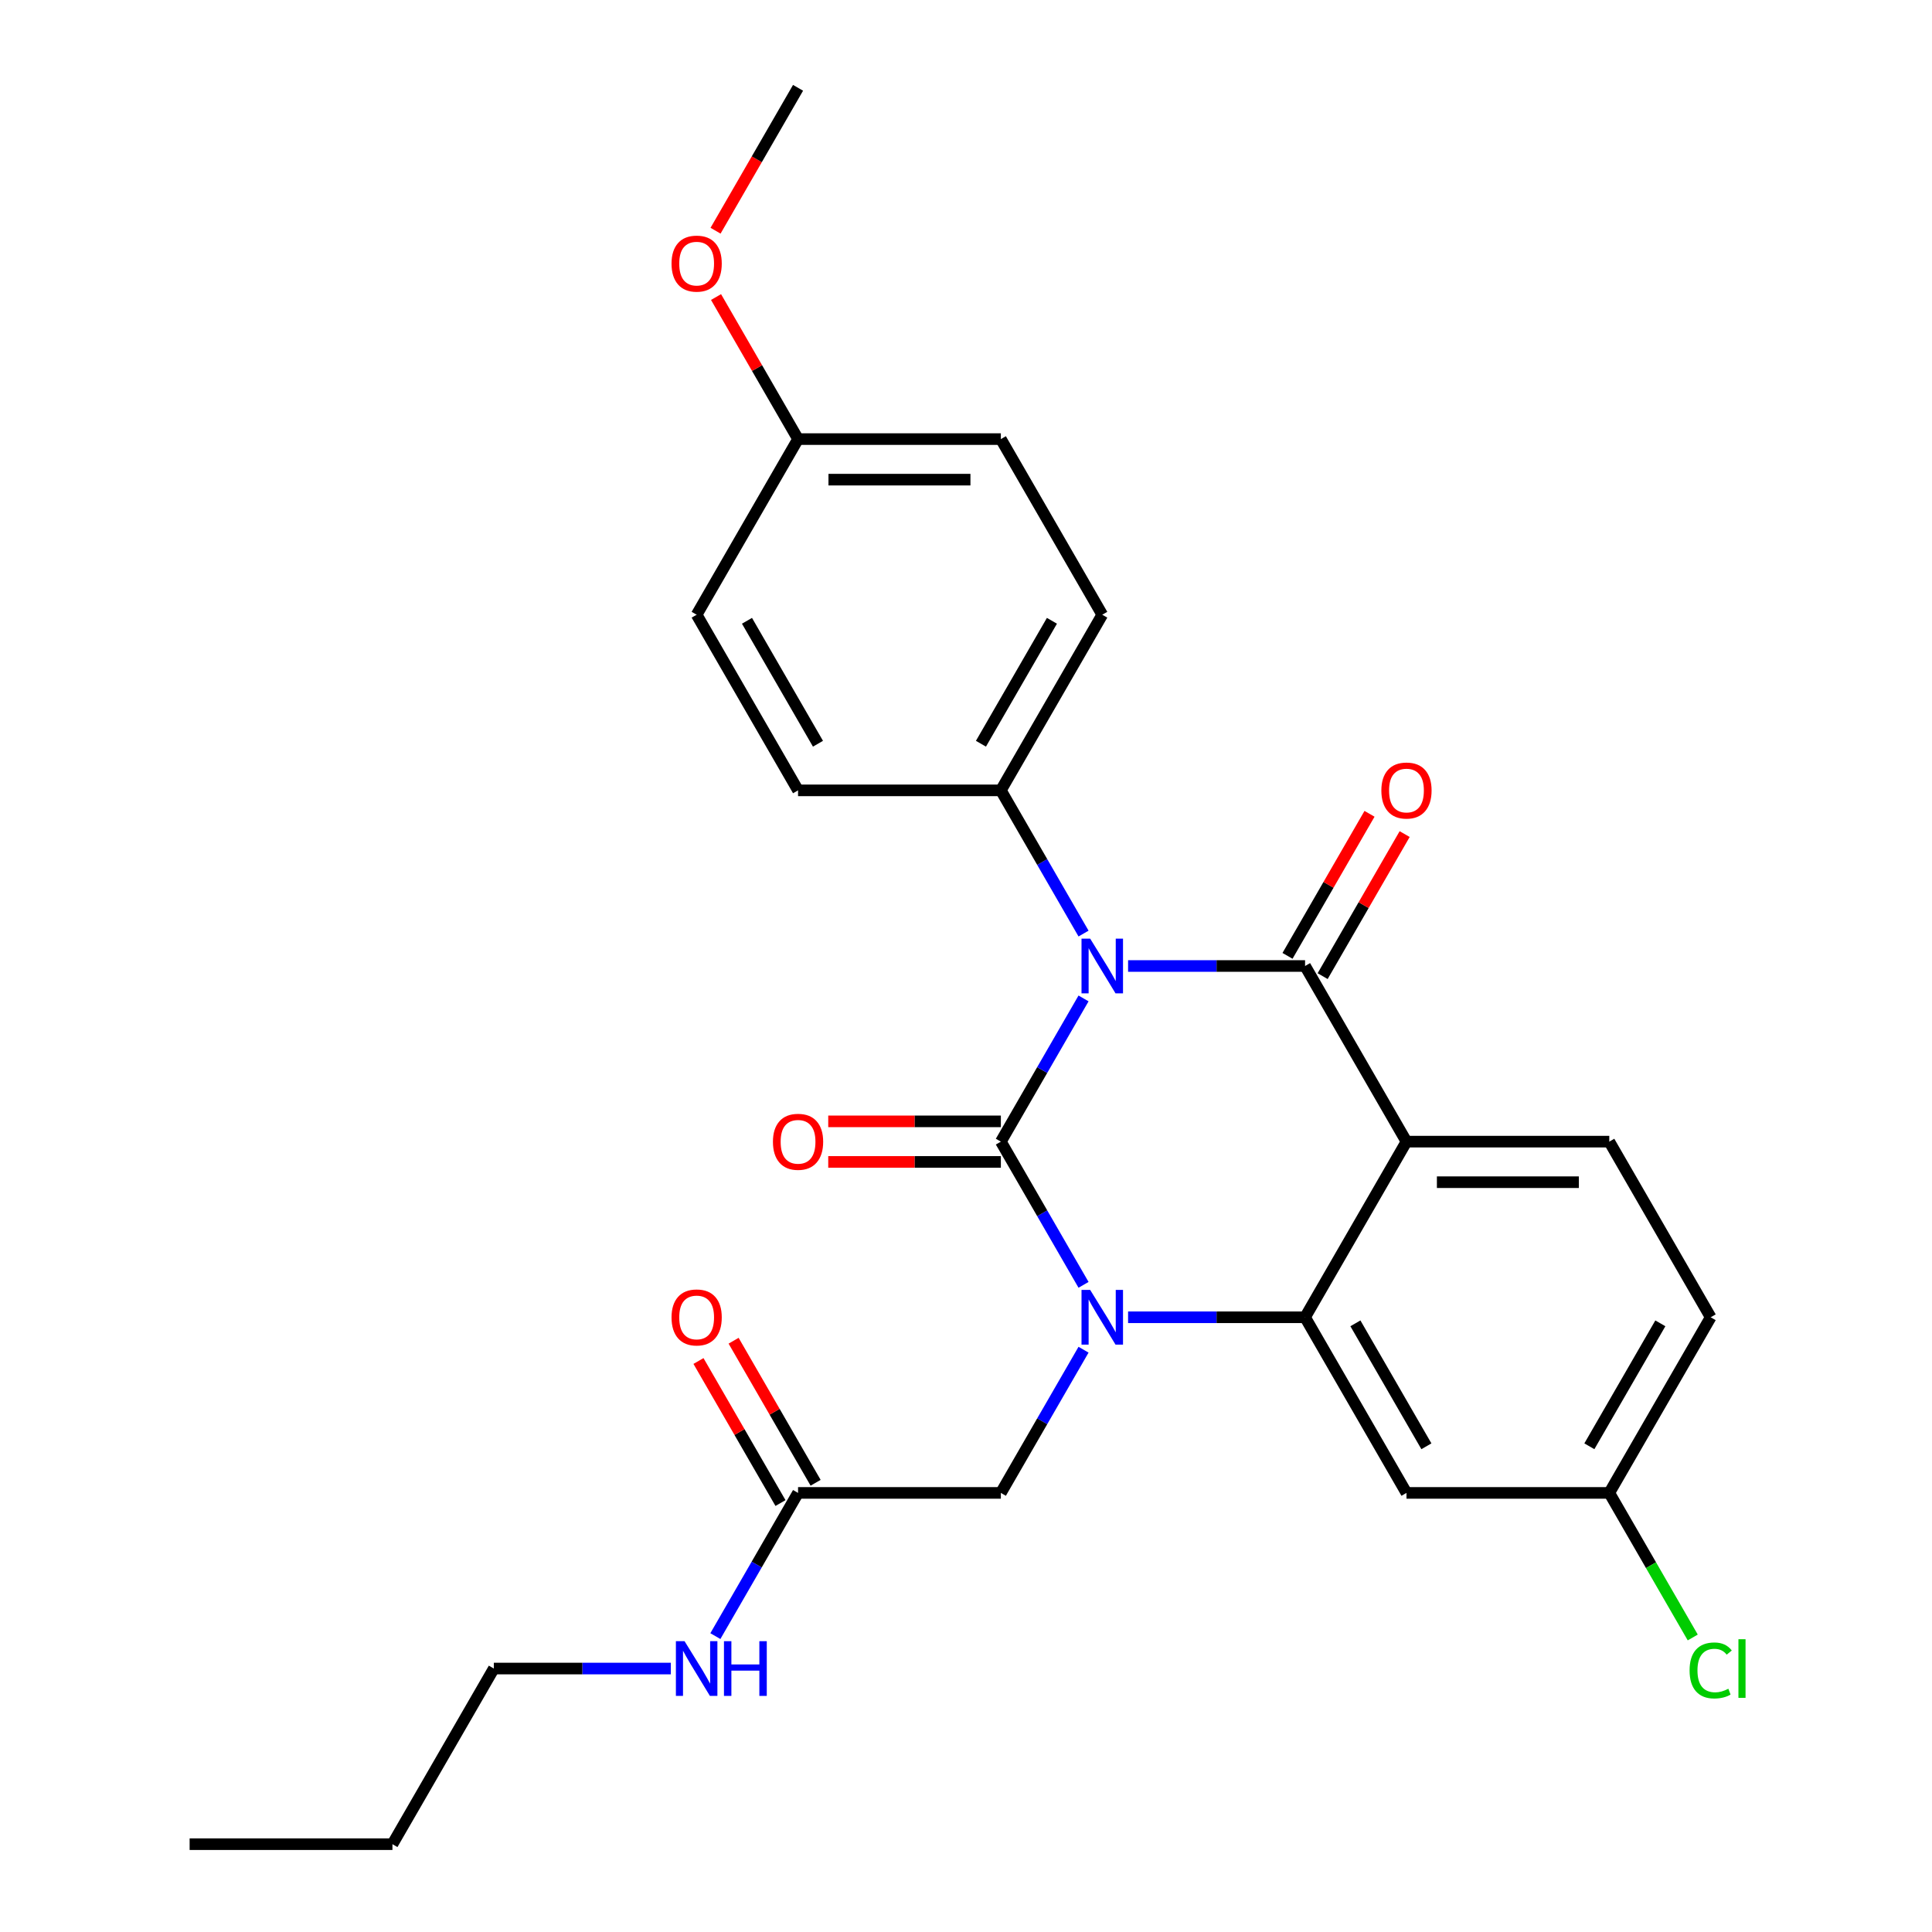 <?xml version='1.0' encoding='iso-8859-1'?>
<svg version='1.1' baseProfile='full'
              xmlns='http://www.w3.org/2000/svg'
                      xmlns:rdkit='http://www.rdkit.org/xml'
                      xmlns:xlink='http://www.w3.org/1999/xlink'
                  xml:space='preserve'
width='1000px' height='1000px' viewBox='0 0 1000 1000'>
<!-- END OF HEADER -->
<rect style='opacity:1.0;fill:#FFFFFF;stroke:none' width='1000' height='1000' x='0' y='0'> </rect>
<path class='bond-0' d='M 370.274,846.852 L 391.672,809.79' style='fill:none;fill-rule:evenodd;stroke:#0000FF;stroke-width:6px;stroke-linecap:butt;stroke-linejoin:miter;stroke-opacity:1' />
<path class='bond-0' d='M 391.672,809.79 L 413.07,772.727' style='fill:none;fill-rule:evenodd;stroke:#000000;stroke-width:6px;stroke-linecap:butt;stroke-linejoin:miter;stroke-opacity:1' />
<path class='bond-1' d='M 347.22,863.636 L 301.415,863.636' style='fill:none;fill-rule:evenodd;stroke:#0000FF;stroke-width:6px;stroke-linecap:butt;stroke-linejoin:miter;stroke-opacity:1' />
<path class='bond-1' d='M 301.415,863.636 L 255.611,863.636' style='fill:none;fill-rule:evenodd;stroke:#000000;stroke-width:6px;stroke-linecap:butt;stroke-linejoin:miter;stroke-opacity:1' />
<path class='bond-2' d='M 422.161,767.479 L 400.937,730.716' style='fill:none;fill-rule:evenodd;stroke:#000000;stroke-width:6px;stroke-linecap:butt;stroke-linejoin:miter;stroke-opacity:1' />
<path class='bond-2' d='M 400.937,730.716 L 379.712,693.954' style='fill:none;fill-rule:evenodd;stroke:#FF0000;stroke-width:6px;stroke-linecap:butt;stroke-linejoin:miter;stroke-opacity:1' />
<path class='bond-2' d='M 403.98,777.976 L 382.755,741.214' style='fill:none;fill-rule:evenodd;stroke:#000000;stroke-width:6px;stroke-linecap:butt;stroke-linejoin:miter;stroke-opacity:1' />
<path class='bond-2' d='M 382.755,741.214 L 361.53,704.451' style='fill:none;fill-rule:evenodd;stroke:#FF0000;stroke-width:6px;stroke-linecap:butt;stroke-linejoin:miter;stroke-opacity:1' />
<path class='bond-3' d='M 413.07,772.727 L 518.043,772.727' style='fill:none;fill-rule:evenodd;stroke:#000000;stroke-width:6px;stroke-linecap:butt;stroke-linejoin:miter;stroke-opacity:1' />
<path class='bond-4' d='M 255.611,863.636 L 203.125,954.545' style='fill:none;fill-rule:evenodd;stroke:#000000;stroke-width:6px;stroke-linecap:butt;stroke-linejoin:miter;stroke-opacity:1' />
<path class='bond-5' d='M 203.125,954.545 L 98.152,954.545' style='fill:none;fill-rule:evenodd;stroke:#000000;stroke-width:6px;stroke-linecap:butt;stroke-linejoin:miter;stroke-opacity:1' />
<path class='bond-6' d='M 560.839,665.034 L 539.441,627.971' style='fill:none;fill-rule:evenodd;stroke:#0000FF;stroke-width:6px;stroke-linecap:butt;stroke-linejoin:miter;stroke-opacity:1' />
<path class='bond-6' d='M 539.441,627.971 L 518.043,590.909' style='fill:none;fill-rule:evenodd;stroke:#000000;stroke-width:6px;stroke-linecap:butt;stroke-linejoin:miter;stroke-opacity:1' />
<path class='bond-7' d='M 560.839,698.603 L 539.441,735.665' style='fill:none;fill-rule:evenodd;stroke:#0000FF;stroke-width:6px;stroke-linecap:butt;stroke-linejoin:miter;stroke-opacity:1' />
<path class='bond-7' d='M 539.441,735.665 L 518.043,772.727' style='fill:none;fill-rule:evenodd;stroke:#000000;stroke-width:6px;stroke-linecap:butt;stroke-linejoin:miter;stroke-opacity:1' />
<path class='bond-8' d='M 583.894,681.818 L 629.698,681.818' style='fill:none;fill-rule:evenodd;stroke:#0000FF;stroke-width:6px;stroke-linecap:butt;stroke-linejoin:miter;stroke-opacity:1' />
<path class='bond-8' d='M 629.698,681.818 L 675.502,681.818' style='fill:none;fill-rule:evenodd;stroke:#000000;stroke-width:6px;stroke-linecap:butt;stroke-linejoin:miter;stroke-opacity:1' />
<path class='bond-9' d='M 885.448,681.818 L 832.962,772.727' style='fill:none;fill-rule:evenodd;stroke:#000000;stroke-width:6px;stroke-linecap:butt;stroke-linejoin:miter;stroke-opacity:1' />
<path class='bond-9' d='M 859.393,684.957 L 822.653,748.594' style='fill:none;fill-rule:evenodd;stroke:#000000;stroke-width:6px;stroke-linecap:butt;stroke-linejoin:miter;stroke-opacity:1' />
<path class='bond-10' d='M 885.448,681.818 L 832.962,590.909' style='fill:none;fill-rule:evenodd;stroke:#000000;stroke-width:6px;stroke-linecap:butt;stroke-linejoin:miter;stroke-opacity:1' />
<path class='bond-11' d='M 832.962,772.727 L 854.562,810.14' style='fill:none;fill-rule:evenodd;stroke:#000000;stroke-width:6px;stroke-linecap:butt;stroke-linejoin:miter;stroke-opacity:1' />
<path class='bond-11' d='M 854.562,810.14 L 876.162,847.552' style='fill:none;fill-rule:evenodd;stroke:#00CC00;stroke-width:6px;stroke-linecap:butt;stroke-linejoin:miter;stroke-opacity:1' />
<path class='bond-12' d='M 832.962,772.727 L 727.989,772.727' style='fill:none;fill-rule:evenodd;stroke:#000000;stroke-width:6px;stroke-linecap:butt;stroke-linejoin:miter;stroke-opacity:1' />
<path class='bond-13' d='M 727.989,772.727 L 675.502,681.818' style='fill:none;fill-rule:evenodd;stroke:#000000;stroke-width:6px;stroke-linecap:butt;stroke-linejoin:miter;stroke-opacity:1' />
<path class='bond-13' d='M 738.298,748.594 L 701.557,684.957' style='fill:none;fill-rule:evenodd;stroke:#000000;stroke-width:6px;stroke-linecap:butt;stroke-linejoin:miter;stroke-opacity:1' />
<path class='bond-14' d='M 832.962,590.909 L 727.989,590.909' style='fill:none;fill-rule:evenodd;stroke:#000000;stroke-width:6px;stroke-linecap:butt;stroke-linejoin:miter;stroke-opacity:1' />
<path class='bond-14' d='M 817.216,611.904 L 743.735,611.904' style='fill:none;fill-rule:evenodd;stroke:#000000;stroke-width:6px;stroke-linecap:butt;stroke-linejoin:miter;stroke-opacity:1' />
<path class='bond-15' d='M 727.989,590.909 L 675.502,681.818' style='fill:none;fill-rule:evenodd;stroke:#000000;stroke-width:6px;stroke-linecap:butt;stroke-linejoin:miter;stroke-opacity:1' />
<path class='bond-16' d='M 727.989,590.909 L 675.502,500' style='fill:none;fill-rule:evenodd;stroke:#000000;stroke-width:6px;stroke-linecap:butt;stroke-linejoin:miter;stroke-opacity:1' />
<path class='bond-17' d='M 518.043,590.909 L 539.441,553.847' style='fill:none;fill-rule:evenodd;stroke:#000000;stroke-width:6px;stroke-linecap:butt;stroke-linejoin:miter;stroke-opacity:1' />
<path class='bond-17' d='M 539.441,553.847 L 560.839,516.784' style='fill:none;fill-rule:evenodd;stroke:#0000FF;stroke-width:6px;stroke-linecap:butt;stroke-linejoin:miter;stroke-opacity:1' />
<path class='bond-18' d='M 518.043,580.412 L 473.369,580.412' style='fill:none;fill-rule:evenodd;stroke:#000000;stroke-width:6px;stroke-linecap:butt;stroke-linejoin:miter;stroke-opacity:1' />
<path class='bond-18' d='M 473.369,580.412 L 428.695,580.412' style='fill:none;fill-rule:evenodd;stroke:#FF0000;stroke-width:6px;stroke-linecap:butt;stroke-linejoin:miter;stroke-opacity:1' />
<path class='bond-18' d='M 518.043,601.406 L 473.369,601.406' style='fill:none;fill-rule:evenodd;stroke:#000000;stroke-width:6px;stroke-linecap:butt;stroke-linejoin:miter;stroke-opacity:1' />
<path class='bond-18' d='M 473.369,601.406 L 428.695,601.406' style='fill:none;fill-rule:evenodd;stroke:#FF0000;stroke-width:6px;stroke-linecap:butt;stroke-linejoin:miter;stroke-opacity:1' />
<path class='bond-19' d='M 560.839,483.216 L 539.441,446.153' style='fill:none;fill-rule:evenodd;stroke:#0000FF;stroke-width:6px;stroke-linecap:butt;stroke-linejoin:miter;stroke-opacity:1' />
<path class='bond-19' d='M 539.441,446.153 L 518.043,409.091' style='fill:none;fill-rule:evenodd;stroke:#000000;stroke-width:6px;stroke-linecap:butt;stroke-linejoin:miter;stroke-opacity:1' />
<path class='bond-20' d='M 583.894,500 L 629.698,500' style='fill:none;fill-rule:evenodd;stroke:#0000FF;stroke-width:6px;stroke-linecap:butt;stroke-linejoin:miter;stroke-opacity:1' />
<path class='bond-20' d='M 629.698,500 L 675.502,500' style='fill:none;fill-rule:evenodd;stroke:#000000;stroke-width:6px;stroke-linecap:butt;stroke-linejoin:miter;stroke-opacity:1' />
<path class='bond-21' d='M 684.593,505.249 L 705.818,468.486' style='fill:none;fill-rule:evenodd;stroke:#000000;stroke-width:6px;stroke-linecap:butt;stroke-linejoin:miter;stroke-opacity:1' />
<path class='bond-21' d='M 705.818,468.486 L 727.043,431.724' style='fill:none;fill-rule:evenodd;stroke:#FF0000;stroke-width:6px;stroke-linecap:butt;stroke-linejoin:miter;stroke-opacity:1' />
<path class='bond-21' d='M 666.411,494.751 L 687.636,457.989' style='fill:none;fill-rule:evenodd;stroke:#000000;stroke-width:6px;stroke-linecap:butt;stroke-linejoin:miter;stroke-opacity:1' />
<path class='bond-21' d='M 687.636,457.989 L 708.861,421.227' style='fill:none;fill-rule:evenodd;stroke:#FF0000;stroke-width:6px;stroke-linecap:butt;stroke-linejoin:miter;stroke-opacity:1' />
<path class='bond-22' d='M 518.043,409.091 L 413.07,409.091' style='fill:none;fill-rule:evenodd;stroke:#000000;stroke-width:6px;stroke-linecap:butt;stroke-linejoin:miter;stroke-opacity:1' />
<path class='bond-23' d='M 518.043,409.091 L 570.53,318.182' style='fill:none;fill-rule:evenodd;stroke:#000000;stroke-width:6px;stroke-linecap:butt;stroke-linejoin:miter;stroke-opacity:1' />
<path class='bond-23' d='M 507.734,384.957 L 544.475,321.321' style='fill:none;fill-rule:evenodd;stroke:#000000;stroke-width:6px;stroke-linecap:butt;stroke-linejoin:miter;stroke-opacity:1' />
<path class='bond-24' d='M 413.07,227.273 L 518.043,227.273' style='fill:none;fill-rule:evenodd;stroke:#000000;stroke-width:6px;stroke-linecap:butt;stroke-linejoin:miter;stroke-opacity:1' />
<path class='bond-24' d='M 428.816,248.267 L 502.297,248.267' style='fill:none;fill-rule:evenodd;stroke:#000000;stroke-width:6px;stroke-linecap:butt;stroke-linejoin:miter;stroke-opacity:1' />
<path class='bond-25' d='M 413.07,227.273 L 391.846,190.51' style='fill:none;fill-rule:evenodd;stroke:#000000;stroke-width:6px;stroke-linecap:butt;stroke-linejoin:miter;stroke-opacity:1' />
<path class='bond-25' d='M 391.846,190.51 L 370.621,153.748' style='fill:none;fill-rule:evenodd;stroke:#FF0000;stroke-width:6px;stroke-linecap:butt;stroke-linejoin:miter;stroke-opacity:1' />
<path class='bond-26' d='M 413.07,227.273 L 360.584,318.182' style='fill:none;fill-rule:evenodd;stroke:#000000;stroke-width:6px;stroke-linecap:butt;stroke-linejoin:miter;stroke-opacity:1' />
<path class='bond-27' d='M 413.07,409.091 L 360.584,318.182' style='fill:none;fill-rule:evenodd;stroke:#000000;stroke-width:6px;stroke-linecap:butt;stroke-linejoin:miter;stroke-opacity:1' />
<path class='bond-27' d='M 423.379,384.957 L 386.639,321.321' style='fill:none;fill-rule:evenodd;stroke:#000000;stroke-width:6px;stroke-linecap:butt;stroke-linejoin:miter;stroke-opacity:1' />
<path class='bond-28' d='M 570.53,318.182 L 518.043,227.273' style='fill:none;fill-rule:evenodd;stroke:#000000;stroke-width:6px;stroke-linecap:butt;stroke-linejoin:miter;stroke-opacity:1' />
<path class='bond-29' d='M 370.367,119.419 L 391.719,82.437' style='fill:none;fill-rule:evenodd;stroke:#FF0000;stroke-width:6px;stroke-linecap:butt;stroke-linejoin:miter;stroke-opacity:1' />
<path class='bond-29' d='M 391.719,82.437 L 413.07,45.455' style='fill:none;fill-rule:evenodd;stroke:#000000;stroke-width:6px;stroke-linecap:butt;stroke-linejoin:miter;stroke-opacity:1' />
<path  class='atom-0' d='M 354.324 849.476
L 363.604 864.476
Q 364.524 865.956, 366.004 868.636
Q 367.484 871.316, 367.564 871.476
L 367.564 849.476
L 371.324 849.476
L 371.324 877.796
L 367.444 877.796
L 357.484 861.396
Q 356.324 859.476, 355.084 857.276
Q 353.884 855.076, 353.524 854.396
L 353.524 877.796
L 349.844 877.796
L 349.844 849.476
L 354.324 849.476
' fill='#0000FF'/>
<path  class='atom-0' d='M 374.724 849.476
L 378.564 849.476
L 378.564 861.516
L 393.044 861.516
L 393.044 849.476
L 396.884 849.476
L 396.884 877.796
L 393.044 877.796
L 393.044 864.716
L 378.564 864.716
L 378.564 877.796
L 374.724 877.796
L 374.724 849.476
' fill='#0000FF'/>
<path  class='atom-3' d='M 347.584 681.898
Q 347.584 675.098, 350.944 671.298
Q 354.304 667.498, 360.584 667.498
Q 366.864 667.498, 370.224 671.298
Q 373.584 675.098, 373.584 681.898
Q 373.584 688.778, 370.184 692.698
Q 366.784 696.578, 360.584 696.578
Q 354.344 696.578, 350.944 692.698
Q 347.584 688.818, 347.584 681.898
M 360.584 693.378
Q 364.904 693.378, 367.224 690.498
Q 369.584 687.578, 369.584 681.898
Q 369.584 676.338, 367.224 673.538
Q 364.904 670.698, 360.584 670.698
Q 356.264 670.698, 353.904 673.498
Q 351.584 676.298, 351.584 681.898
Q 351.584 687.618, 353.904 690.498
Q 356.264 693.378, 360.584 693.378
' fill='#FF0000'/>
<path  class='atom-5' d='M 564.27 667.658
L 573.55 682.658
Q 574.47 684.138, 575.95 686.818
Q 577.43 689.498, 577.51 689.658
L 577.51 667.658
L 581.27 667.658
L 581.27 695.978
L 577.39 695.978
L 567.43 679.578
Q 566.27 677.658, 565.03 675.458
Q 563.83 673.258, 563.47 672.578
L 563.47 695.978
L 559.79 695.978
L 559.79 667.658
L 564.27 667.658
' fill='#0000FF'/>
<path  class='atom-14' d='M 564.27 485.84
L 573.55 500.84
Q 574.47 502.32, 575.95 505
Q 577.43 507.68, 577.51 507.84
L 577.51 485.84
L 581.27 485.84
L 581.27 514.16
L 577.39 514.16
L 567.43 497.76
Q 566.27 495.84, 565.03 493.64
Q 563.83 491.44, 563.47 490.76
L 563.47 514.16
L 559.79 514.16
L 559.79 485.84
L 564.27 485.84
' fill='#0000FF'/>
<path  class='atom-16' d='M 714.989 409.171
Q 714.989 402.371, 718.349 398.571
Q 721.709 394.771, 727.989 394.771
Q 734.269 394.771, 737.629 398.571
Q 740.989 402.371, 740.989 409.171
Q 740.989 416.051, 737.589 419.971
Q 734.189 423.851, 727.989 423.851
Q 721.749 423.851, 718.349 419.971
Q 714.989 416.091, 714.989 409.171
M 727.989 420.651
Q 732.309 420.651, 734.629 417.771
Q 736.989 414.851, 736.989 409.171
Q 736.989 403.611, 734.629 400.811
Q 732.309 397.971, 727.989 397.971
Q 723.669 397.971, 721.309 400.771
Q 718.989 403.571, 718.989 409.171
Q 718.989 414.891, 721.309 417.771
Q 723.669 420.651, 727.989 420.651
' fill='#FF0000'/>
<path  class='atom-17' d='M 400.07 590.989
Q 400.07 584.189, 403.43 580.389
Q 406.79 576.589, 413.07 576.589
Q 419.35 576.589, 422.71 580.389
Q 426.07 584.189, 426.07 590.989
Q 426.07 597.869, 422.67 601.789
Q 419.27 605.669, 413.07 605.669
Q 406.83 605.669, 403.43 601.789
Q 400.07 597.909, 400.07 590.989
M 413.07 602.469
Q 417.39 602.469, 419.71 599.589
Q 422.07 596.669, 422.07 590.989
Q 422.07 585.429, 419.71 582.629
Q 417.39 579.789, 413.07 579.789
Q 408.75 579.789, 406.39 582.589
Q 404.07 585.389, 404.07 590.989
Q 404.07 596.709, 406.39 599.589
Q 408.75 602.469, 413.07 602.469
' fill='#FF0000'/>
<path  class='atom-20' d='M 874.528 864.616
Q 874.528 857.576, 877.808 853.896
Q 881.128 850.176, 887.408 850.176
Q 893.248 850.176, 896.368 854.296
L 893.728 856.456
Q 891.448 853.456, 887.408 853.456
Q 883.128 853.456, 880.848 856.336
Q 878.608 859.176, 878.608 864.616
Q 878.608 870.216, 880.928 873.096
Q 883.288 875.976, 887.848 875.976
Q 890.968 875.976, 894.608 874.096
L 895.728 877.096
Q 894.248 878.056, 892.008 878.616
Q 889.768 879.176, 887.288 879.176
Q 881.128 879.176, 877.808 875.416
Q 874.528 871.656, 874.528 864.616
' fill='#00CC00'/>
<path  class='atom-20' d='M 899.808 848.456
L 903.488 848.456
L 903.488 878.816
L 899.808 878.816
L 899.808 848.456
' fill='#00CC00'/>
<path  class='atom-25' d='M 347.584 136.444
Q 347.584 129.644, 350.944 125.844
Q 354.304 122.044, 360.584 122.044
Q 366.864 122.044, 370.224 125.844
Q 373.584 129.644, 373.584 136.444
Q 373.584 143.324, 370.184 147.244
Q 366.784 151.124, 360.584 151.124
Q 354.344 151.124, 350.944 147.244
Q 347.584 143.364, 347.584 136.444
M 360.584 147.924
Q 364.904 147.924, 367.224 145.044
Q 369.584 142.124, 369.584 136.444
Q 369.584 130.884, 367.224 128.084
Q 364.904 125.244, 360.584 125.244
Q 356.264 125.244, 353.904 128.044
Q 351.584 130.844, 351.584 136.444
Q 351.584 142.164, 353.904 145.044
Q 356.264 147.924, 360.584 147.924
' fill='#FF0000'/>
</svg>
